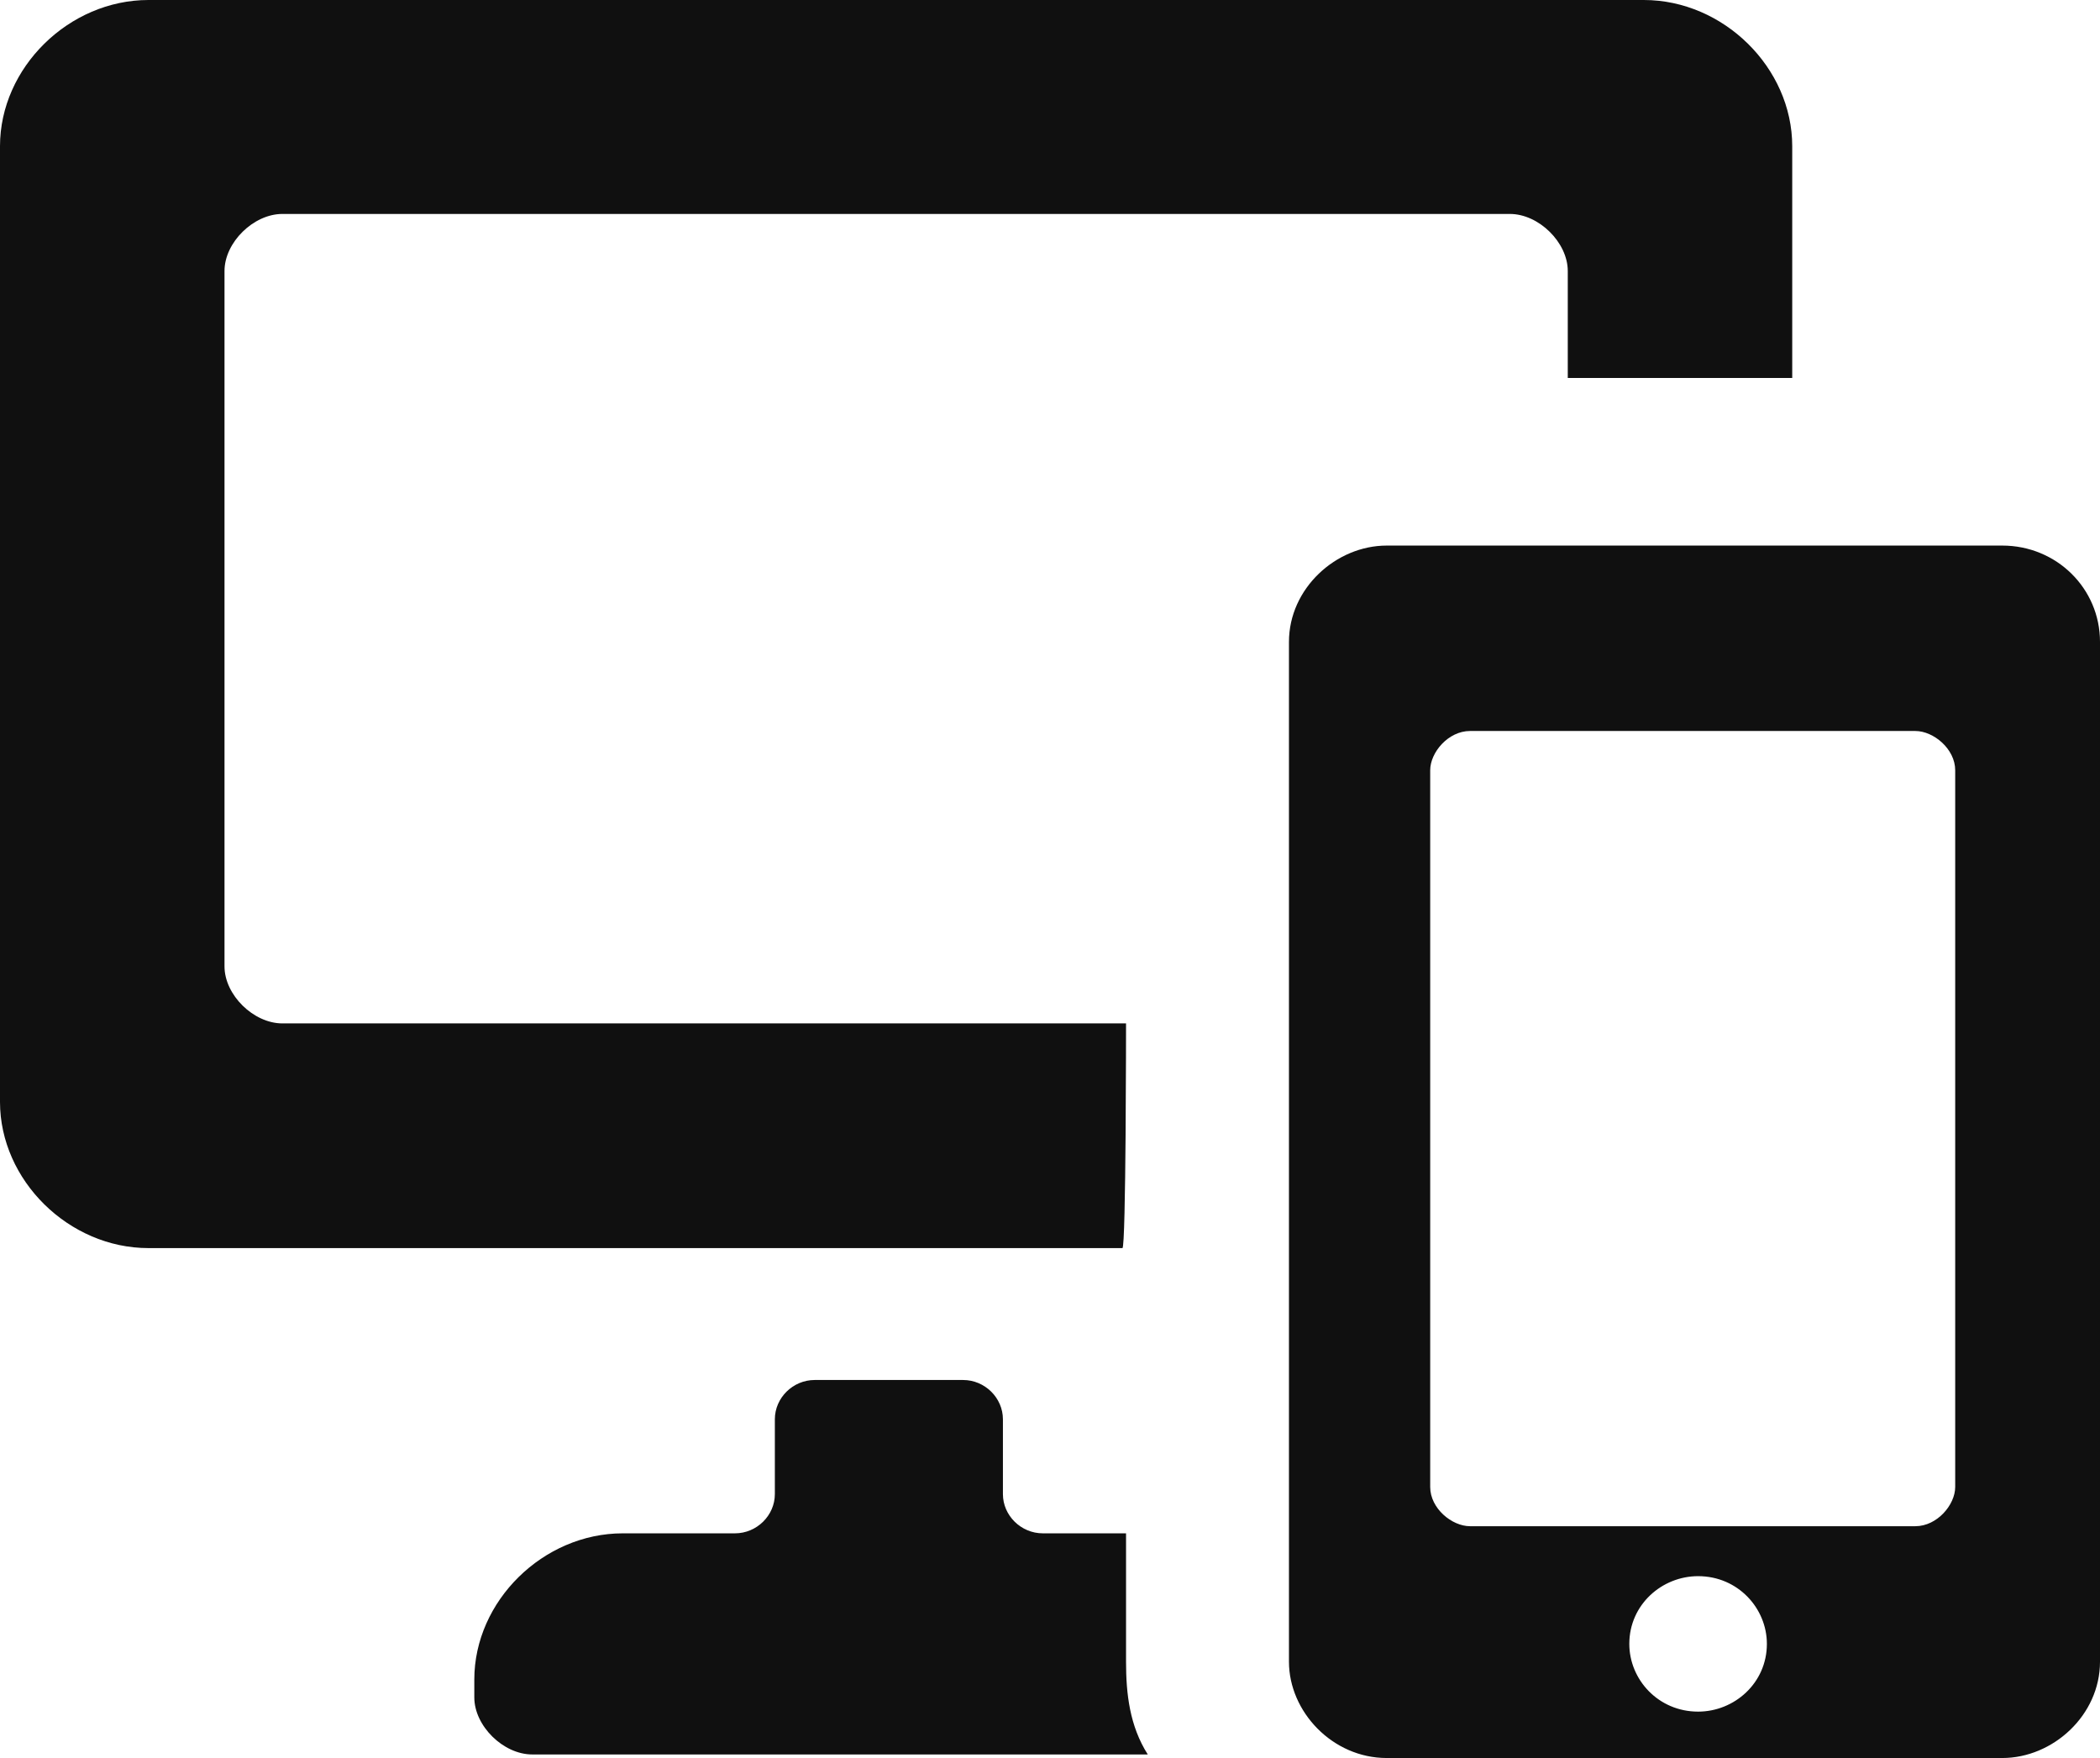 <svg width="43" height="36" viewBox="0 0 43 36" fill="none" xmlns="http://www.w3.org/2000/svg">
<path d="M23.057 20.957H5.783C5.19 20.957 4.597 20.373 4.597 19.789V5.55C4.597 4.965 5.19 4.381 5.783 4.381H30.916C31.509 4.381 32.102 4.965 32.102 5.55V7.74H36.698V2.994C36.698 1.387 35.29 -0 33.659 -0H3.04C1.409 -0 0 1.387 0 2.994V22.564C0 24.17 1.409 25.558 3.04 25.558H22.983C23.057 25.558 23.057 20.957 23.057 20.957ZM23.057 34.028V31.399H21.352C20.907 31.399 20.536 31.034 20.536 30.596V29.063C20.536 28.625 20.166 28.259 19.721 28.259H16.681C16.236 28.259 15.866 28.625 15.866 29.063V30.596C15.866 31.034 15.495 31.399 15.05 31.399H12.752C11.121 31.399 9.712 32.787 9.712 34.393V34.758C9.712 35.343 10.305 35.927 10.898 35.927H23.502C23.131 35.343 23.057 34.685 23.057 34.028ZM40.998 11.172H28.395C27.357 11.172 26.393 12.049 26.393 13.144V34.028C26.393 35.05 27.283 36 28.395 36H40.998C42.036 36 43 35.124 43 34.028V13.144C43 12.049 42.11 11.172 40.998 11.172ZM34.771 35.05C33.955 35.05 33.362 34.393 33.362 33.663C33.362 32.86 34.029 32.276 34.771 32.276C35.586 32.276 36.179 32.933 36.179 33.663C36.179 34.466 35.512 35.05 34.771 35.05ZM40.035 30.45C40.035 30.815 39.664 31.253 39.219 31.253H30.1C29.729 31.253 29.285 30.888 29.285 30.45V15.773C29.285 15.408 29.655 14.969 30.1 14.969H39.219C39.59 14.969 40.035 15.335 40.035 15.773V30.45Z" fill="#101010"/>
</svg>
